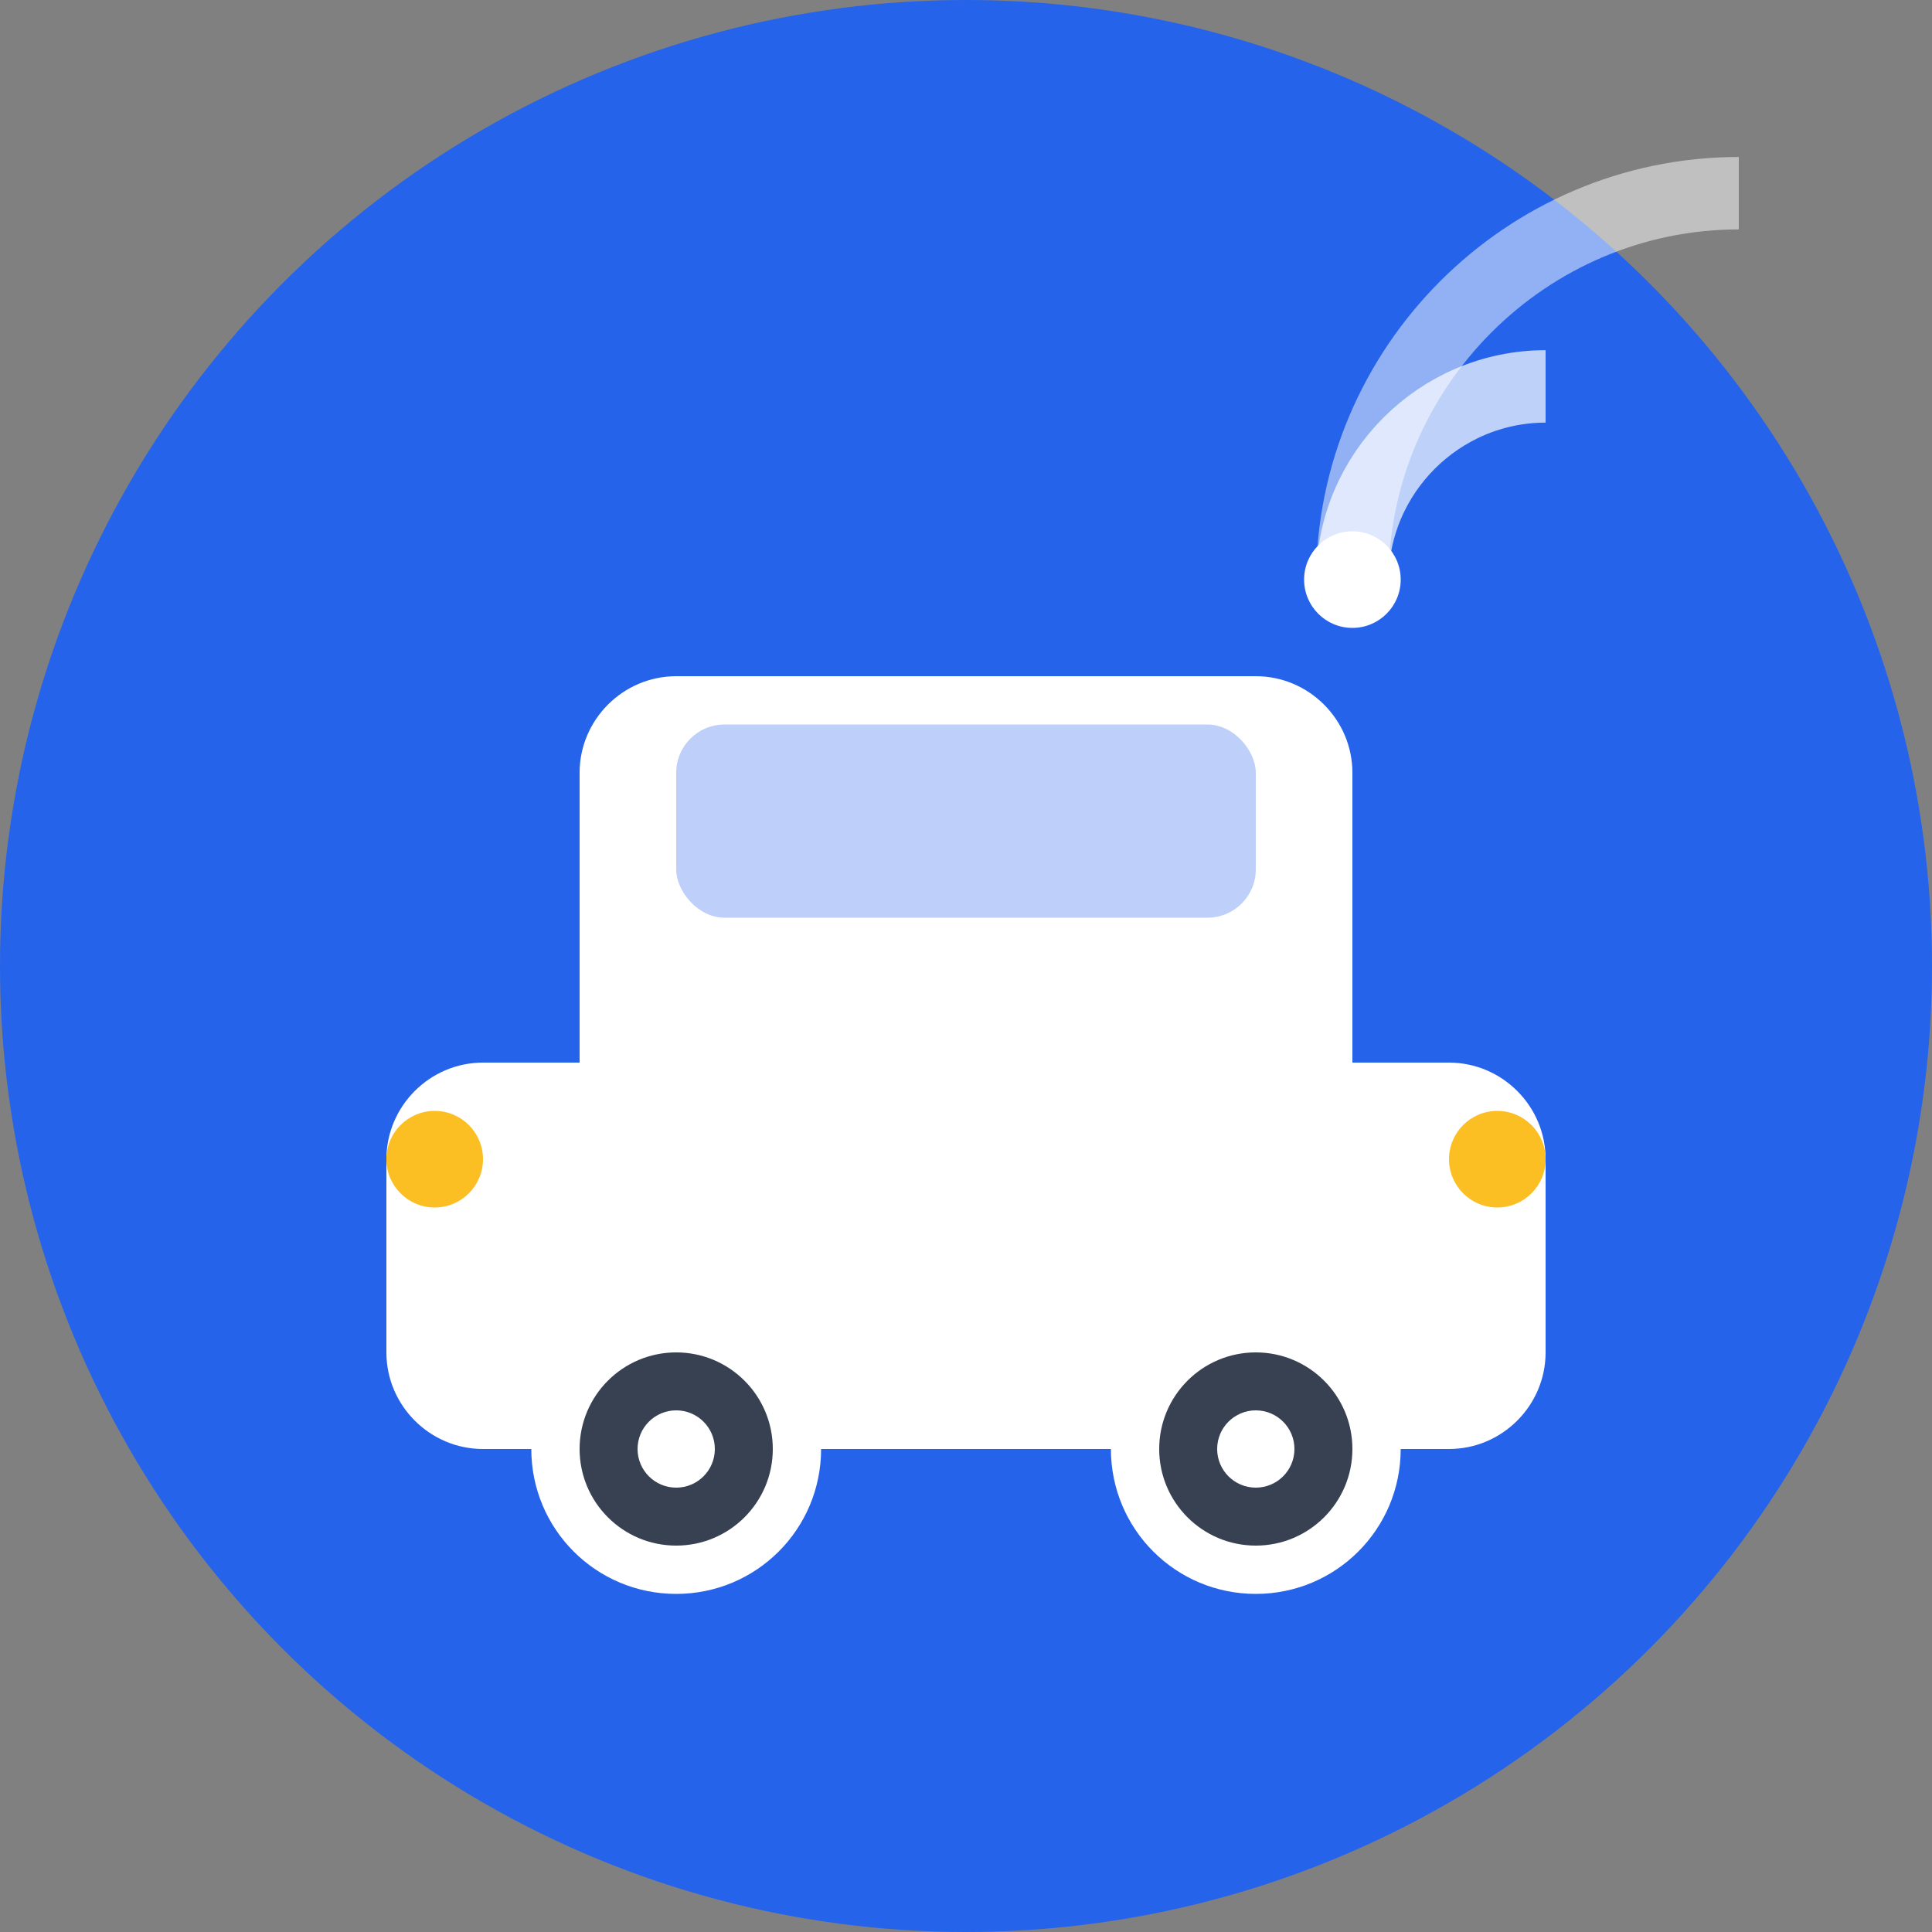 <svg width="40" height="40" viewBox="0 0 40 40" fill="none" xmlns="http://www.w3.org/2000/svg">
  <rect x="0" y="0" width="40" height="40" fill="#808080" stroke="none"/>
  <!-- Background Circle -->
  <circle cx="20" cy="20" r="20" fill="#2563eb"/>
  
  <!-- Car Icon -->
  <g transform="translate(8, 14)">
    <!-- Car Body -->
    <path d="M2 8h20c1.1 0 2 .9 2 2v4c0 1.1-.9 2-2 2h-1c0 1.66-1.34 3-3 3s-3-1.34-3-3h-6c0 1.66-1.34 3-3 3s-3-1.34-3-3H2c-1.1 0-2-.9-2-2v-4c0-1.1.9-2 2-2z" fill="white"/>
    
    <!-- Car Top -->
    <path d="M4 2c0-1.1.9-2 2-2h12c1.1 0 2 .9 2 2v6H4V2z" fill="white"/>
    
    <!-- Windshield -->
    <rect x="6" y="1" width="12" height="4" rx="1" fill="#2563eb" opacity="0.3"/>
    
    <!-- Wheels -->
    <circle cx="6" cy="16" r="2" fill="#374151"/>
    <circle cx="18" cy="16" r="2" fill="#374151"/>
    
    <!-- Wheel centers -->
    <circle cx="6" cy="16" r="0.8" fill="white"/>
    <circle cx="18" cy="16" r="0.8" fill="white"/>
    
    <!-- Headlights -->
    <circle cx="1" cy="10" r="1" fill="#fbbf24"/>
    <circle cx="23" cy="10" r="1" fill="#fbbf24"/>
  </g>
  
  <!-- Radio waves (representing MaidiRadio) -->
  <g transform="translate(28, 8)">
    <path d="M0 4c0-2.2 1.8-4 4-4" stroke="white" stroke-width="1.5" fill="none" opacity="0.7"/>
    <path d="M0 4c0-4.4 3.6-8 8-8" stroke="white" stroke-width="1.5" fill="none" opacity="0.5"/>
    <circle cx="0" cy="4" r="1" fill="white"/>
  </g>
</svg>
